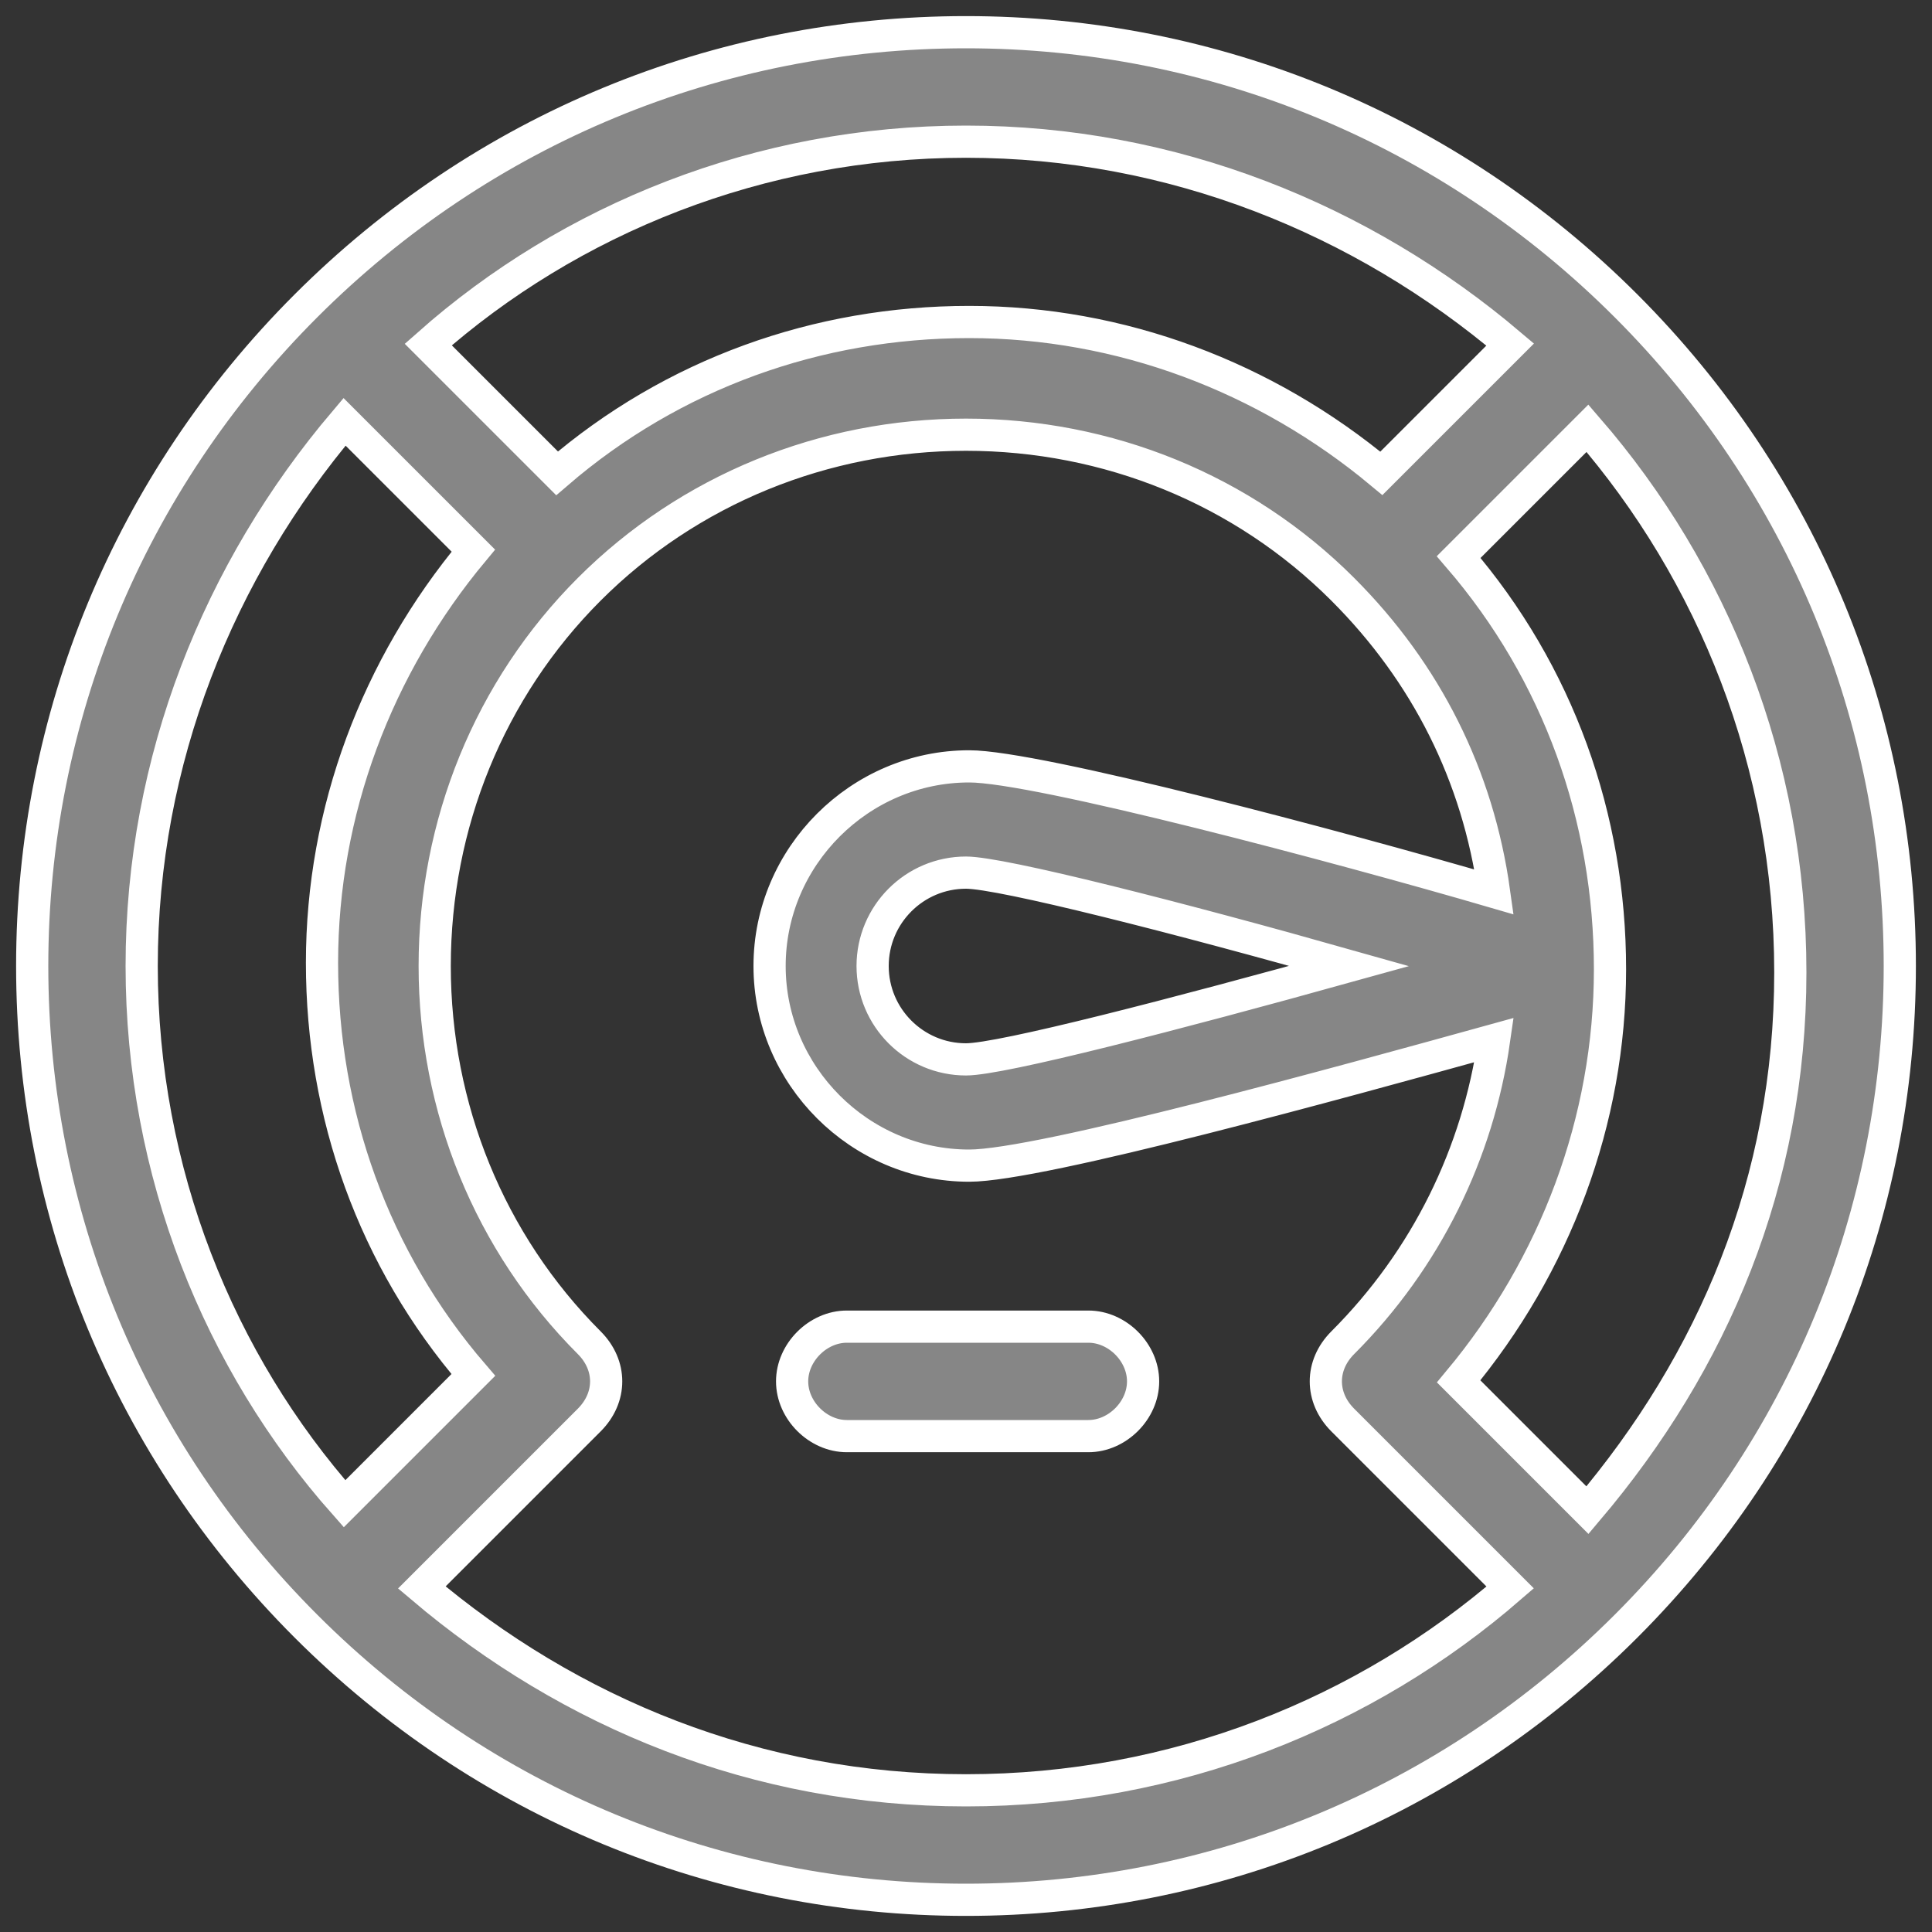 <?xml version="1.0" encoding="utf-8"?>
<!-- Generator: Adobe Illustrator 23.0.1, SVG Export Plug-In . SVG Version: 6.00 Build 0)  -->
<svg version="1.1" id="Layer_1" xmlns="http://www.w3.org/2000/svg" xmlns:xlink="http://www.w3.org/1999/xlink" x="0px" y="0px"
	 viewBox="0 0 60 60" style="enable-background:new 0 0 60 60;" xml:space="preserve">
<rect x="0" y="0" width="60" height="60" fill="#333333" stroke="none"/>
<style type="text/css">
	.st0{fill:#868686;stroke:#FFFFFF;stroke-miterlimit:10;}
</style>
<g id="surface1">
	<path class="st0" d="M50.5,50.5C56,45,59,37.7,59,30s-3-15-8.5-20.5l0,0l0,0C45,4,37.7,1,30,1S15,4,9.5,9.5S1,22.3,1,30
		s3,15,8.5,20.5l0,0l0,0C15,56,22.3,59,30,59S45,56,50.5,50.5L50.5,50.5L50.5,50.5z M49.3,46.9l-4-4c3-3.6,4.7-8.1,4.7-12.8
		s-1.6-9.2-4.7-12.8l4-4c3.9,4.5,6.3,10.4,6.3,16.9S53.2,42.3,49.3,46.9z M46.9,10.7l-4,4c-3.6-3-8.1-4.7-12.8-4.7
		s-9.2,1.6-12.8,4.7l-4-4C17.7,6.8,23.6,4.4,30,4.4S42.3,6.8,46.9,10.7z M10.7,13.1l4,4c-3,3.6-4.7,8.1-4.7,12.8s1.6,9.2,4.7,12.8
		l-4,4C6.8,42.3,4.4,36.4,4.4,30S6.8,17.7,10.7,13.1z M13.1,49.3l5.2-5.2c0.7-0.7,0.7-1.7,0-2.4c-3.1-3.1-4.8-7.3-4.8-11.7
		s1.7-8.6,4.8-11.7s7.3-4.8,11.7-4.8s8.6,1.7,11.7,4.8l0,0c2.6,2.6,4.2,5.8,4.7,9.4c-4.8-1.4-14.2-3.9-16.3-3.9
		c-3.4,0-6.2,2.8-6.2,6.2s2.8,6.2,6.2,6.2c2.2,0,11.6-2.6,16.3-3.9c-0.5,3.5-2.1,6.8-4.7,9.4c-0.7,0.7-0.7,1.7,0,2.4l5.2,5.2
		c-4.5,3.9-10.4,6.3-16.9,6.3S17.7,53.2,13.1,49.3z M41.9,30c-5.4,1.5-10.8,2.9-11.9,2.9c-1.6,0-2.9-1.3-2.9-2.9s1.3-2.9,2.9-2.9
		C31.1,27.1,36.6,28.5,41.9,30z"/>
	<path class="st0" d="M33.8,41.2h-7.5c-0.9,0-1.7,0.8-1.7,1.7s0.8,1.7,1.7,1.7h7.5c0.9,0,1.7-0.8,1.7-1.7S34.7,41.2,33.8,41.2z"/>
</g>
</svg>
